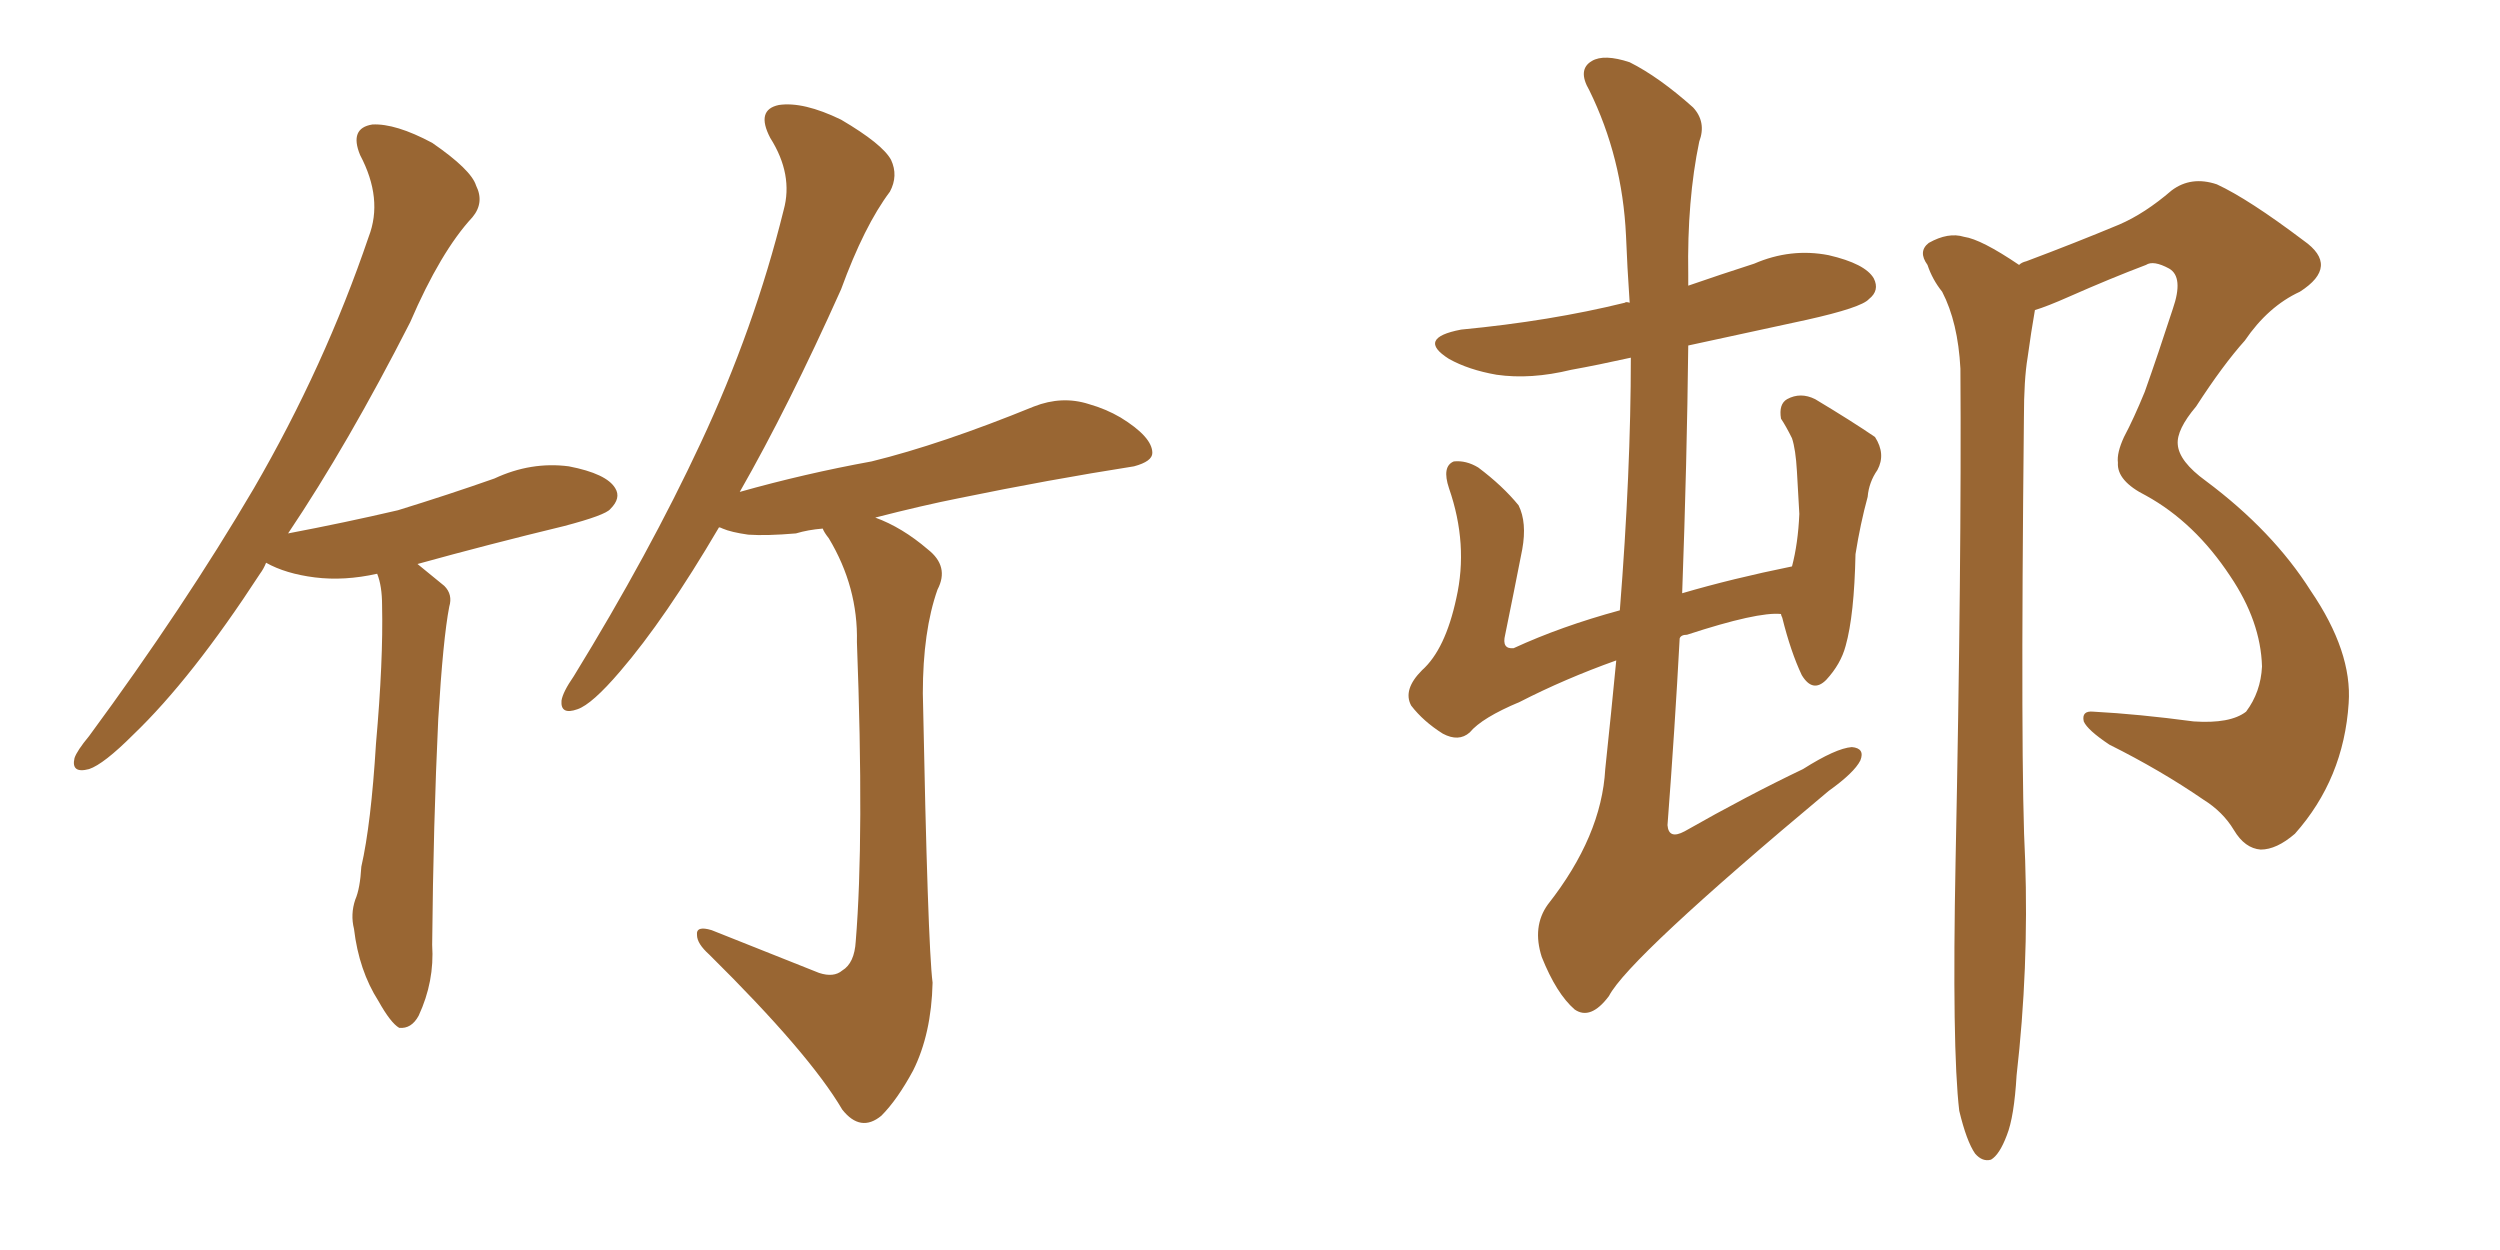 <svg xmlns="http://www.w3.org/2000/svg" xmlns:xlink="http://www.w3.org/1999/xlink" width="300" height="150"><path fill="#996633" padding="10" d="M34.57 64.01L34.57 64.01Q41.46 62.70 47.75 61.23L47.75 61.23Q53.91 59.33 59.33 57.42L59.33 57.42Q63.72 55.37 68.26 55.96L68.26 55.96Q72.80 56.84 73.83 58.59L73.83 58.59Q74.56 59.77 73.24 61.08L73.24 61.08Q72.66 61.82 67.68 63.13L67.68 63.13Q58.59 65.33 50.10 67.68L50.10 67.68Q51.56 68.85 53.32 70.31L53.32 70.31Q54.35 71.34 53.91 72.80L53.91 72.80Q53.17 76.61 52.59 86.28L52.59 86.28Q52.00 98.73 51.86 113.38L51.86 113.38Q52.15 117.77 50.24 121.88L50.24 121.88Q49.37 123.49 47.90 123.34L47.90 123.34Q46.88 122.75 45.41 120.12L45.41 120.12Q43.07 116.46 42.48 111.47L42.48 111.47Q42.04 109.72 42.63 107.96L42.63 107.96Q43.21 106.64 43.36 104.00L43.36 104.00Q44.53 98.88 45.12 89.21L45.12 89.21Q46.00 79.25 45.85 72.66L45.85 72.66Q45.85 70.31 45.26 68.85L45.26 68.85Q41.31 69.73 37.79 69.29L37.79 69.29Q34.28 68.85 31.93 67.53L31.93 67.53Q31.64 68.26 31.20 68.85L31.20 68.85Q23.00 81.45 15.97 88.18L15.97 88.18Q12.45 91.70 10.69 92.29L10.69 92.29Q8.50 92.87 8.94 90.97L8.94 90.97Q9.23 90.09 10.69 88.33L10.69 88.33Q22.12 72.80 30.47 58.59L30.47 58.59Q38.96 43.95 44.24 28.42L44.24 28.42Q46.00 23.88 43.21 18.60L43.21 18.60Q41.89 15.38 44.68 14.94L44.68 14.94Q47.46 14.79 51.86 17.14L51.86 17.14Q56.54 20.36 57.13 22.27L57.13 22.27Q58.15 24.32 56.69 26.07L56.69 26.07Q52.88 30.18 49.22 38.67L49.22 38.67Q41.75 53.32 34.57 64.01ZM98.29 116.75L98.29 116.75L98.29 116.75Q100.05 117.33 101.07 116.46L101.07 116.46Q102.54 115.58 102.69 112.94L102.69 112.94Q103.71 100.49 102.83 77.05L102.83 77.05Q102.98 70.46 99.46 64.60L99.46 64.60Q98.88 63.87 98.73 63.43L98.73 63.43Q96.97 63.57 95.51 64.01L95.51 64.01Q91.99 64.31 89.79 64.16L89.79 64.16Q87.74 63.87 86.72 63.43L86.72 63.43Q86.43 63.28 86.28 63.28L86.28 63.28Q79.83 74.27 74.41 80.57L74.41 80.57Q71.04 84.52 69.29 85.11L69.29 85.11Q67.24 85.84 67.38 84.08L67.38 84.08Q67.53 83.06 68.85 81.15L68.85 81.15Q77.93 66.36 84.08 53.17L84.08 53.17Q90.53 39.40 94.04 25.20L94.04 25.20Q95.21 20.95 92.43 16.55L92.43 16.55Q90.67 13.18 93.46 12.60L93.46 12.60Q96.39 12.16 100.93 14.36L100.93 14.36Q105.91 17.29 106.93 19.19L106.93 19.19Q107.81 21.09 106.79 23.00L106.79 23.00Q103.71 27.10 100.93 34.72L100.93 34.72Q94.63 48.78 88.77 59.03L88.77 59.03Q96.53 56.84 104.59 55.37L104.59 55.37Q112.94 53.32 124.07 48.78L124.07 48.78Q127.44 47.46 130.66 48.49L130.66 48.49Q132.71 49.07 134.47 50.10L134.47 50.10Q138.28 52.44 138.28 54.35L138.28 54.35Q138.28 55.37 136.08 55.96L136.08 55.96Q125.83 57.57 115.14 59.77L115.14 59.77Q110.74 60.64 105.03 62.11L105.03 62.11Q108.25 63.28 111.33 65.92L111.33 65.92Q113.96 67.97 112.50 70.75L112.50 70.75Q110.74 75.73 110.74 83.20L110.74 83.20Q111.33 113.38 111.91 117.92L111.91 117.92Q111.77 124.07 109.57 128.47L109.57 128.47Q107.67 131.98 105.76 133.89L105.76 133.89Q103.27 135.94 101.07 133.15L101.07 133.15Q97.12 126.42 85.11 114.55L85.11 114.55Q83.64 113.23 83.64 112.21L83.64 112.21Q83.50 111.04 85.40 111.62L85.40 111.62Q91.70 114.11 98.29 116.75ZM193.95 79.25L193.95 79.25Q187.79 81.45 182.37 84.23L182.37 84.23Q177.83 86.13 176.37 87.89L176.37 87.89Q175.05 89.06 173.14 88.04L173.14 88.04Q170.80 86.57 169.34 84.67L169.34 84.67Q168.31 82.76 170.65 80.42L170.65 80.42Q173.44 77.93 174.76 71.78L174.76 71.78Q176.22 65.33 173.88 58.59L173.88 58.59Q173.00 55.96 174.46 55.37L174.46 55.37Q175.93 55.22 177.39 56.10L177.39 56.10Q180.32 58.30 182.23 60.64L182.23 60.64Q183.25 62.70 182.67 65.92L182.67 65.92Q181.64 71.19 180.62 76.17L180.62 76.17Q180.18 77.93 181.64 77.78L181.64 77.78Q187.35 75.15 194.38 73.24L194.38 73.24Q195.70 56.54 195.70 42.92L195.70 42.92Q191.75 43.80 188.53 44.38L188.53 44.38Q183.69 45.56 179.59 44.97L179.59 44.97Q176.22 44.38 173.88 43.07L173.88 43.07Q169.92 40.58 175.34 39.55L175.34 39.55Q186.04 38.53 194.97 36.33L194.97 36.33Q195.12 36.18 195.56 36.33L195.56 36.33Q195.26 31.93 195.12 28.27L195.12 28.27Q194.68 18.90 190.72 10.84L190.72 10.84Q189.26 8.35 191.02 7.32L191.02 7.32Q192.48 6.45 195.56 7.47L195.56 7.47Q199.07 9.23 203.17 12.89L203.17 12.89Q204.79 14.65 203.91 16.99L203.91 16.99Q202.44 24.02 202.59 32.96L202.59 32.96Q202.59 33.69 202.59 34.28L202.59 34.28Q206.40 32.96 210.50 31.64L210.50 31.64Q214.89 29.74 219.43 30.62L219.43 30.62Q223.83 31.64 224.85 33.40L224.85 33.40Q225.59 34.86 224.27 35.89L224.27 35.89Q223.39 36.91 216.80 38.38L216.80 38.38Q209.33 39.99 202.59 41.46L202.59 41.46Q202.44 55.22 201.86 71.19L201.86 71.19Q207.86 69.43 215.04 67.97L215.04 67.97Q215.77 65.19 215.92 61.67L215.92 61.67Q215.77 58.89 215.63 56.54L215.63 56.54Q215.48 53.91 215.04 52.59L215.04 52.59Q214.31 51.12 213.72 50.24L213.72 50.24Q213.43 48.49 214.45 47.90L214.45 47.90Q216.06 47.02 217.82 47.90L217.82 47.90Q222.22 50.54 225 52.44L225 52.44Q226.32 54.49 225.29 56.40L225.29 56.40Q224.27 57.86 224.12 59.62L224.12 59.62Q223.24 62.84 222.66 66.50L222.66 66.50Q222.51 73.83 221.48 77.49L221.48 77.49Q220.90 79.69 219.14 81.59L219.14 81.59Q217.53 83.20 216.21 81.01L216.21 81.01Q214.89 78.22 213.87 74.12L213.87 74.12Q213.72 73.83 213.72 73.68L213.72 73.68Q210.94 73.39 202.44 76.17L202.44 76.17Q201.71 76.17 201.56 76.61L201.56 76.61Q200.98 87.45 200.10 99.02L200.10 99.02Q200.24 100.78 202.15 99.76L202.15 99.76Q209.62 95.51 216.36 92.29L216.36 92.29Q220.31 89.79 222.22 89.65L222.22 89.65Q223.83 89.79 223.24 91.26L223.24 91.26Q222.51 92.72 219.43 94.92L219.43 94.92Q195.41 114.99 193.07 119.53L193.07 119.53Q190.87 122.46 188.96 121.14L188.96 121.14Q186.77 119.24 185.01 114.84L185.01 114.84Q183.84 111.18 185.74 108.54L185.74 108.54Q192.19 100.34 192.63 92.29L192.63 92.29Q193.36 85.40 193.95 79.25ZM242.29 31.79L242.29 31.79L242.29 31.79Q242.58 31.49 243.16 31.35L243.16 31.35Q249.02 29.15 254.30 26.95L254.30 26.95Q257.37 25.63 260.60 22.85L260.60 22.85Q262.94 21.09 266.02 22.12L266.02 22.12Q269.82 23.88 276.42 28.86L276.42 28.86Q280.81 31.93 275.98 35.01L275.98 35.01Q272.17 36.77 269.38 40.87L269.38 40.87Q266.75 43.80 263.53 48.78L263.53 48.78Q261.18 51.56 261.33 53.32L261.33 53.32Q261.47 55.37 264.70 57.71L264.70 57.71Q272.75 63.72 277.29 70.90L277.29 70.90Q282.28 78.22 281.84 84.38L281.84 84.38Q281.25 93.46 275.39 100.05L275.39 100.05Q273.19 101.95 271.29 101.95L271.29 101.95Q269.38 101.81 268.07 99.61L268.07 99.61Q266.75 97.41 264.40 95.95L264.40 95.95Q259.28 92.43 253.13 89.36L253.13 89.36Q250.49 87.60 250.05 86.57L250.05 86.57Q249.76 85.25 251.22 85.40L251.22 85.40Q256.64 85.69 263.23 86.57L263.23 86.57Q267.63 86.87 269.53 85.40L269.53 85.40Q271.29 83.06 271.44 79.98L271.44 79.98Q271.29 74.56 267.63 69.14L267.63 69.14Q263.38 62.70 257.52 59.47L257.52 59.47Q254.00 57.71 254.15 55.52L254.15 55.52Q254.00 54.35 254.88 52.44L254.88 52.44Q256.05 50.24 257.37 47.02L257.37 47.02Q258.98 42.48 260.74 37.06L260.74 37.06Q262.06 33.25 260.30 32.23L260.30 32.23Q258.40 31.20 257.52 31.79L257.52 31.79Q253.27 33.40 248.29 35.60L248.29 35.60Q245.65 36.77 244.19 37.21L244.19 37.21Q243.75 39.70 243.31 42.92L243.31 42.92Q242.87 45.56 242.87 50.10L242.87 50.10Q242.43 92.29 243.02 103.27L243.02 103.27Q243.46 116.16 241.99 129.05L241.99 129.05Q241.70 134.03 240.82 136.23L240.82 136.23Q239.94 138.57 238.92 139.16L238.92 139.16Q237.89 139.45 237.01 138.43L237.01 138.43Q235.99 136.96 235.11 133.30L235.11 133.30Q234.23 125.83 234.67 103.27L234.67 103.27Q235.40 67.24 235.25 44.24L235.25 44.24Q234.96 38.67 233.06 35.01L233.06 35.01Q231.88 33.54 231.30 31.79L231.30 31.79Q230.13 30.18 231.45 29.15L231.45 29.15Q233.79 27.83 235.69 28.42L235.69 28.42Q237.74 28.71 242.29 31.79Z"/></svg>